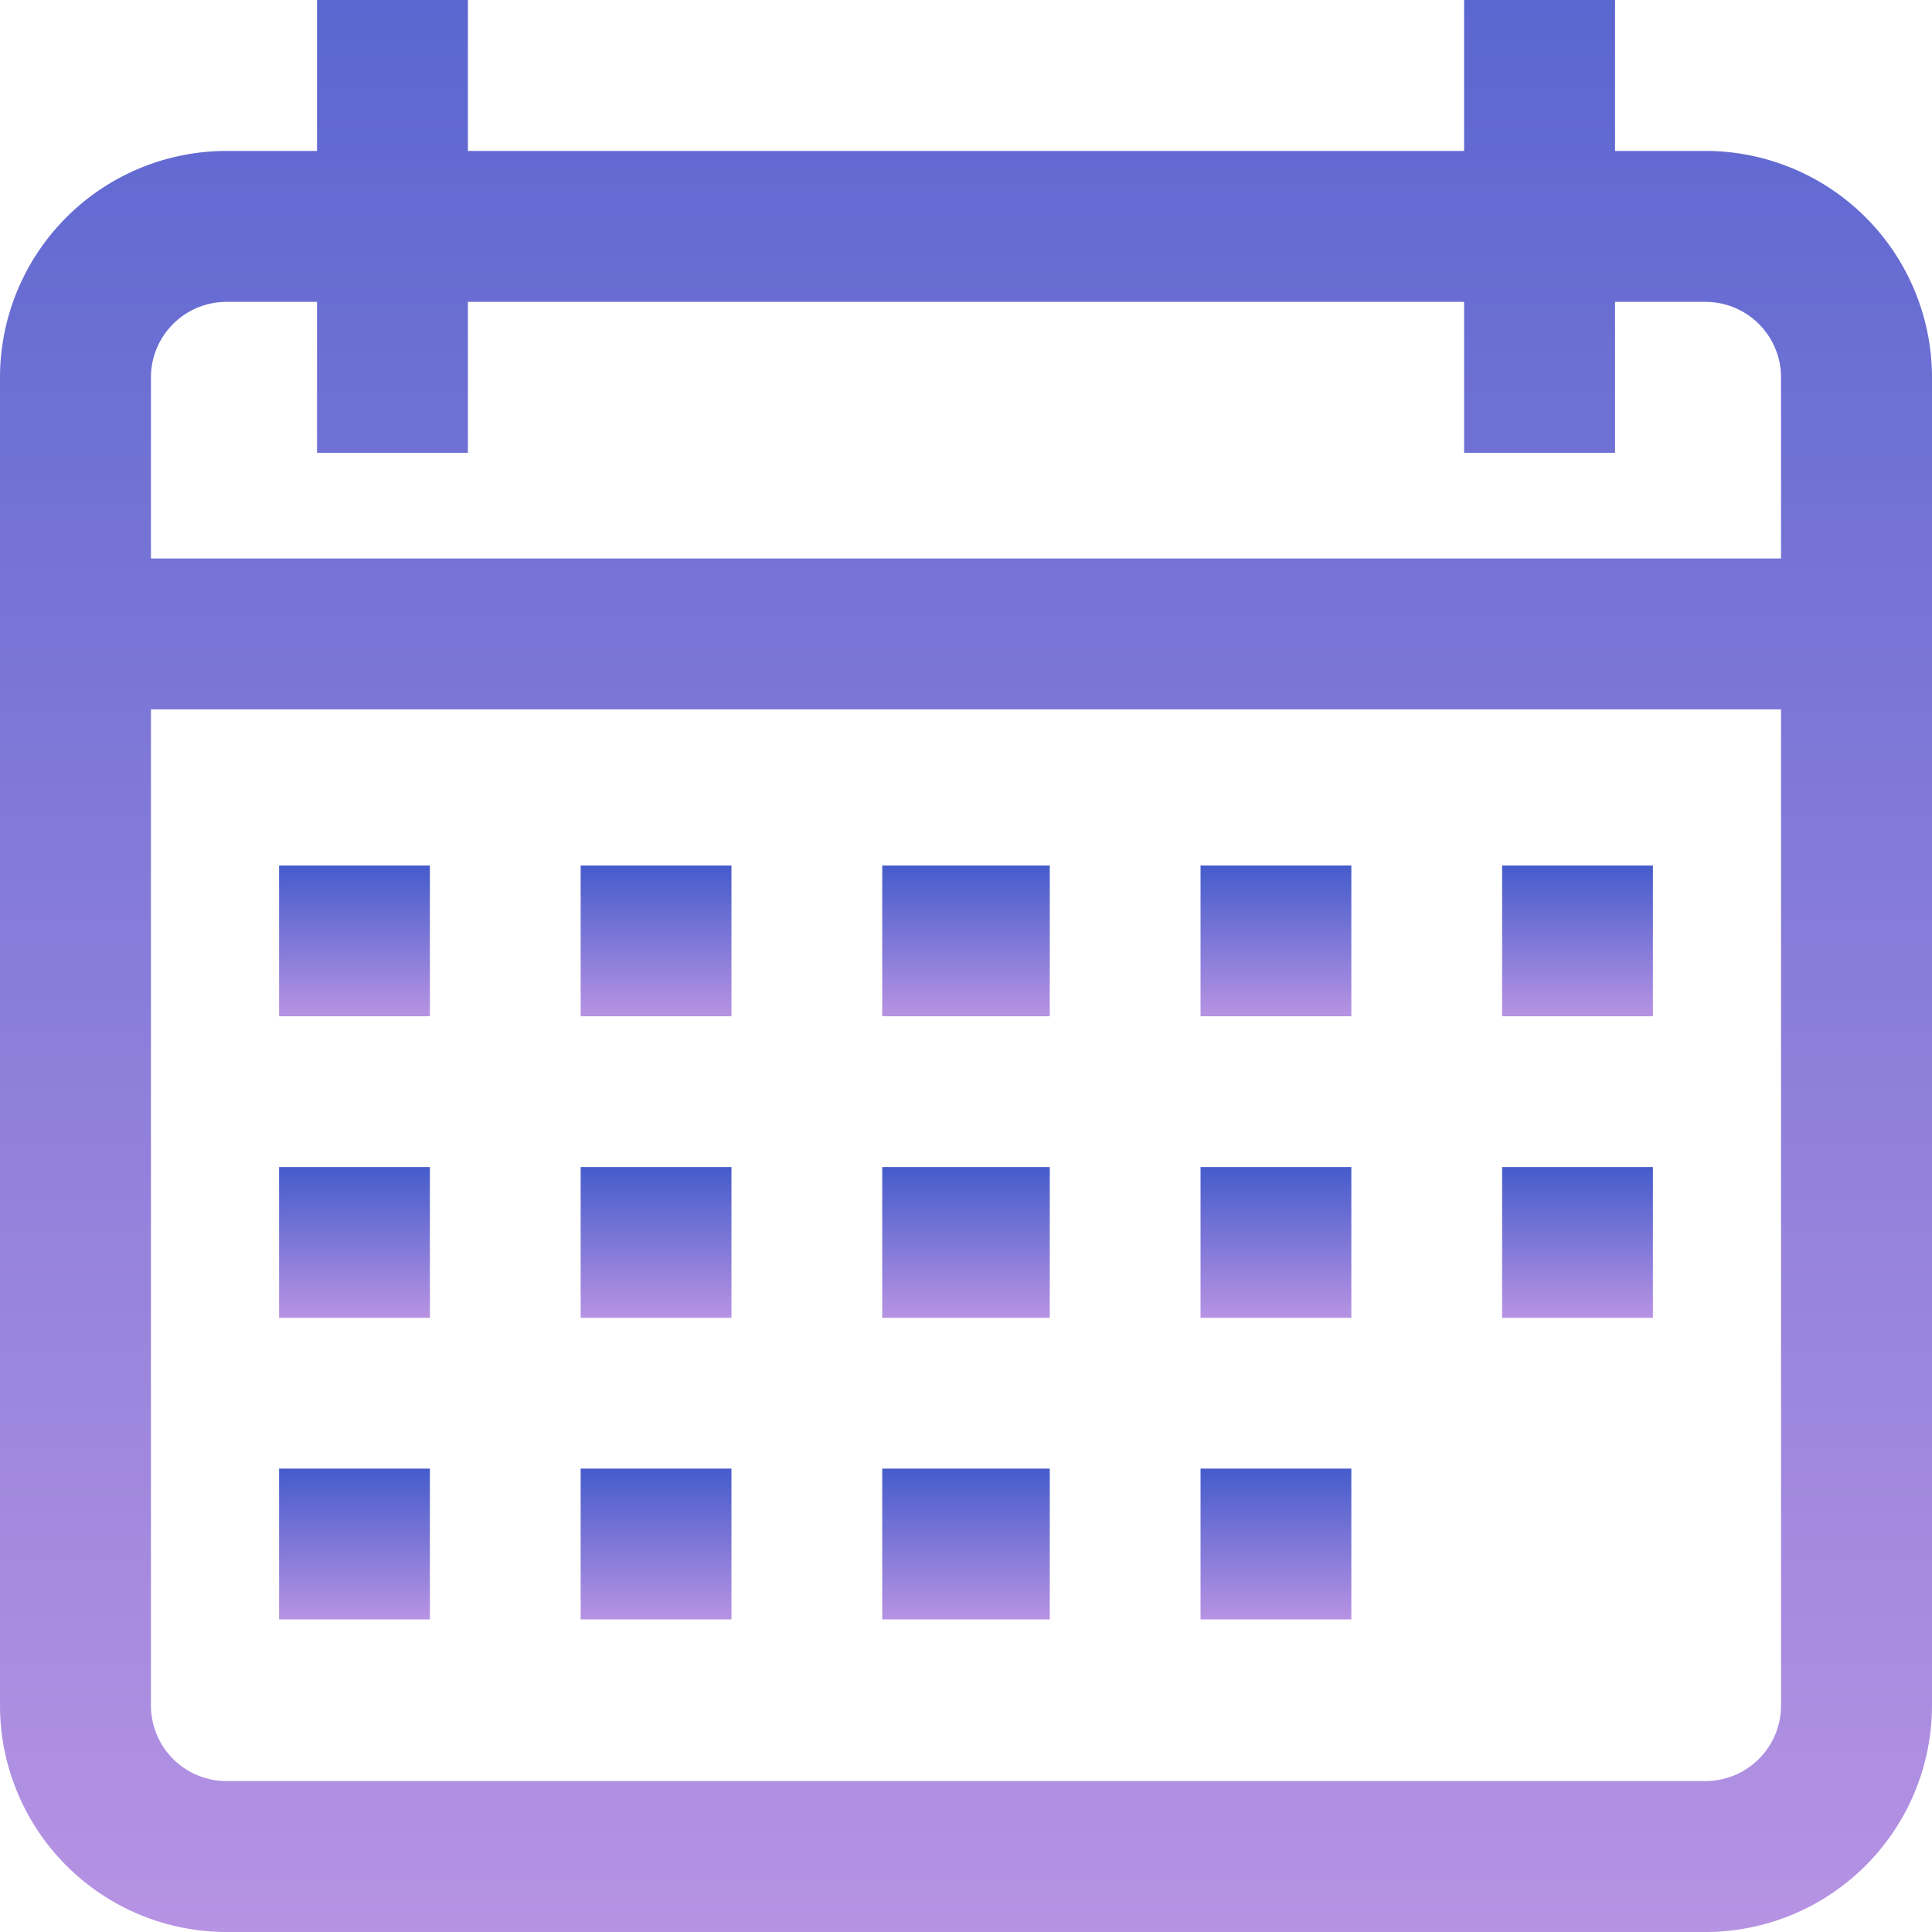 <svg xmlns="http://www.w3.org/2000/svg" xmlns:xlink="http://www.w3.org/1999/xlink" id="calendar" width="149.914" height="149.914" viewBox="0 0 149.914 149.914"><defs><linearGradient id="linear-gradient" x1="0.5" x2="0.5" y2="1" gradientUnits="objectBoundingBox"><stop offset="0" stop-color="#455ccb"></stop><stop offset="1" stop-color="#b793e3"></stop></linearGradient></defs><g id="Grupo_2" data-name="Grupo 2"><g id="Grupo_1" data-name="Grupo 1"><path id="Caminho_1" data-name="Caminho 1" d="M132.346,11.712h-7.027V0H113.607V11.712h-77.3V0H24.6V11.712H17.568A17.588,17.588,0,0,0,0,29.28V132.346a17.588,17.588,0,0,0,17.568,17.568H132.346a17.588,17.588,0,0,0,17.568-17.568V29.28A17.588,17.588,0,0,0,132.346,11.712ZM138.2,132.346a5.863,5.863,0,0,1-5.856,5.856H17.568a5.863,5.863,0,0,1-5.856-5.856v-77.3H138.2Zm0-89.011H11.712V29.28a5.863,5.863,0,0,1,5.856-5.856H24.6V35.136H36.307V23.424h77.3V35.136h11.712V23.424h7.027A5.863,5.863,0,0,1,138.2,29.28Z" fill="url(#linear-gradient)"></path></g></g><g id="Grupo_4" data-name="Grupo 4" transform="translate(21.657 67.157)"><g id="Grupo_3" data-name="Grupo 3" transform="translate(0 0)"><rect id="Ret&#xE2;ngulo_3" data-name="Ret&#xE2;ngulo 3" width="11.7" height="11.7" fill="url(#linear-gradient)"></rect></g></g><g id="Grupo_6" data-name="Grupo 6" transform="translate(45.057 67.157)"><g id="Grupo_5" data-name="Grupo 5" transform="translate(0 0)"><rect id="Ret&#xE2;ngulo_4" data-name="Ret&#xE2;ngulo 4" width="11.7" height="11.7" fill="url(#linear-gradient)"></rect></g></g><g id="Grupo_8" data-name="Grupo 8" transform="translate(68.457 67.157)"><g id="Grupo_7" data-name="Grupo 7" transform="translate(0 0)"><rect id="Ret&#xE2;ngulo_5" data-name="Ret&#xE2;ngulo 5" width="13" height="11.7" fill="url(#linear-gradient)"></rect></g></g><g id="Grupo_10" data-name="Grupo 10" transform="translate(93.157 67.157)"><g id="Grupo_9" data-name="Grupo 9" transform="translate(0 0)"><rect id="Ret&#xE2;ngulo_6" data-name="Ret&#xE2;ngulo 6" width="11.7" height="11.7" fill="url(#linear-gradient)"></rect></g></g><g id="Grupo_12" data-name="Grupo 12" transform="translate(116.557 67.157)"><g id="Grupo_11" data-name="Grupo 11" transform="translate(0 0)"><rect id="Ret&#xE2;ngulo_7" data-name="Ret&#xE2;ngulo 7" width="11.7" height="11.7" fill="url(#linear-gradient)"></rect></g></g><g id="Grupo_14" data-name="Grupo 14" transform="translate(21.657 90.557)"><g id="Grupo_13" data-name="Grupo 13" transform="translate(0 0)"><rect id="Ret&#xE2;ngulo_8" data-name="Ret&#xE2;ngulo 8" width="11.7" height="11.7" fill="url(#linear-gradient)"></rect></g></g><g id="Grupo_16" data-name="Grupo 16" transform="translate(45.057 90.557)"><g id="Grupo_15" data-name="Grupo 15" transform="translate(0 0)"><rect id="Ret&#xE2;ngulo_9" data-name="Ret&#xE2;ngulo 9" width="11.7" height="11.7" fill="url(#linear-gradient)"></rect></g></g><g id="Grupo_18" data-name="Grupo 18" transform="translate(68.457 90.557)"><g id="Grupo_17" data-name="Grupo 17" transform="translate(0 0)"><rect id="Ret&#xE2;ngulo_10" data-name="Ret&#xE2;ngulo 10" width="13" height="11.7" fill="url(#linear-gradient)"></rect></g></g><g id="Grupo_20" data-name="Grupo 20" transform="translate(93.157 90.557)"><g id="Grupo_19" data-name="Grupo 19" transform="translate(0 0)"><rect id="Ret&#xE2;ngulo_11" data-name="Ret&#xE2;ngulo 11" width="11.7" height="11.7" fill="url(#linear-gradient)"></rect></g></g><g id="Grupo_22" data-name="Grupo 22" transform="translate(21.657 113.957)"><g id="Grupo_21" data-name="Grupo 21" transform="translate(0 0)"><rect id="Ret&#xE2;ngulo_12" data-name="Ret&#xE2;ngulo 12" width="11.7" height="11.7" fill="url(#linear-gradient)"></rect></g></g><g id="Grupo_24" data-name="Grupo 24" transform="translate(45.057 113.957)"><g id="Grupo_23" data-name="Grupo 23" transform="translate(0 0)"><rect id="Ret&#xE2;ngulo_13" data-name="Ret&#xE2;ngulo 13" width="11.7" height="11.7" fill="url(#linear-gradient)"></rect></g></g><g id="Grupo_26" data-name="Grupo 26" transform="translate(68.457 113.957)"><g id="Grupo_25" data-name="Grupo 25" transform="translate(0 0)"><rect id="Ret&#xE2;ngulo_14" data-name="Ret&#xE2;ngulo 14" width="13" height="11.7" fill="url(#linear-gradient)"></rect></g></g><g id="Grupo_28" data-name="Grupo 28" transform="translate(93.157 113.957)"><g id="Grupo_27" data-name="Grupo 27" transform="translate(0 0)"><rect id="Ret&#xE2;ngulo_15" data-name="Ret&#xE2;ngulo 15" width="11.7" height="11.7" fill="url(#linear-gradient)"></rect></g></g><g id="Grupo_30" data-name="Grupo 30" transform="translate(116.557 90.557)"><g id="Grupo_29" data-name="Grupo 29" transform="translate(0 0)"><rect id="Ret&#xE2;ngulo_16" data-name="Ret&#xE2;ngulo 16" width="11.7" height="11.7" fill="url(#linear-gradient)"></rect></g></g></svg>